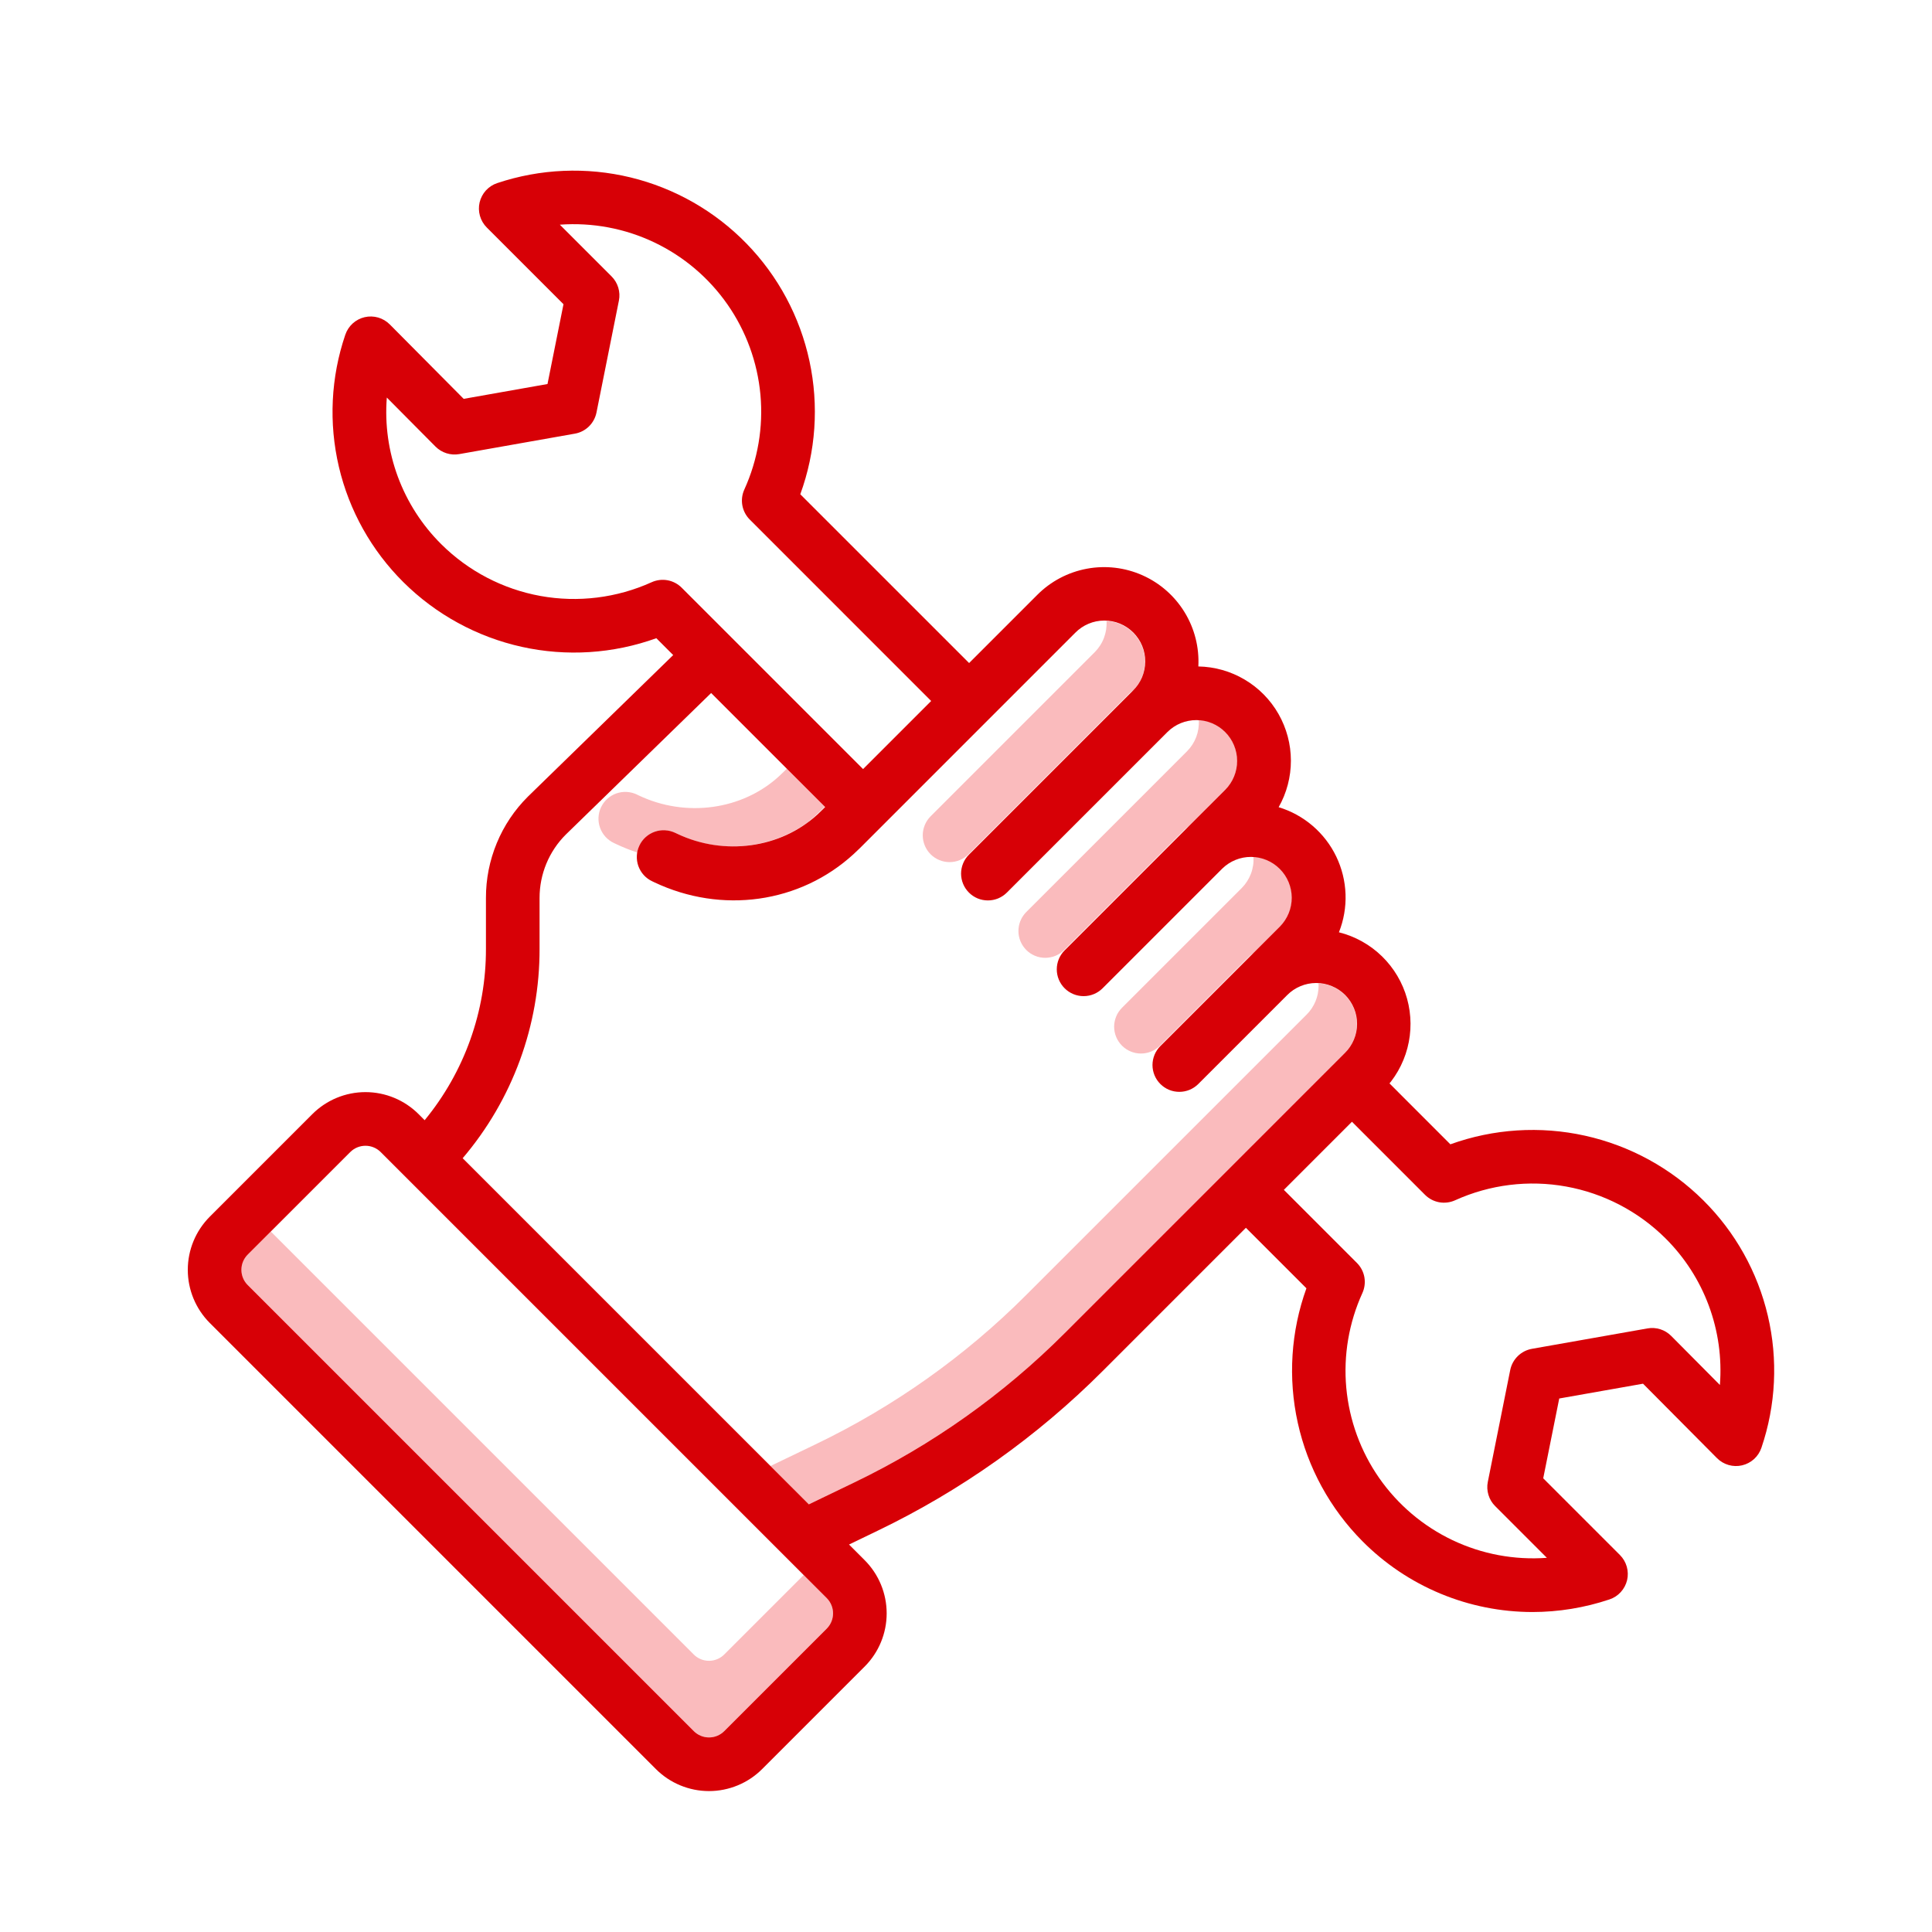 <svg xmlns="http://www.w3.org/2000/svg" width="65" height="65" viewBox="0 0 65 65" fill="#cbd5e1"><path d="M27.038 52.991L24.365 55.664C24.229 55.8 24.045 55.876 23.853 55.876C23.661 55.876 23.477 55.8 23.341 55.664L9.11 41.433L8.333 42.21C8.197 42.346 8.121 42.53 8.121 42.722C8.121 42.914 8.197 43.098 8.333 43.234L23.341 58.242C23.477 58.378 23.661 58.454 23.853 58.454C24.045 58.454 24.229 58.378 24.365 58.242L27.815 54.792C27.951 54.656 28.027 54.472 28.027 54.28C28.027 54.088 27.951 53.904 27.815 53.768L27.038 52.991Z" fill="#ED1C24" fill-opacity="0.3"></path><path d="M41.774 29.88L37.749 33.905C37.665 33.989 37.598 34.088 37.553 34.197C37.508 34.307 37.484 34.424 37.484 34.543C37.484 34.661 37.508 34.779 37.553 34.888C37.598 34.998 37.665 35.097 37.749 35.181C37.833 35.265 37.932 35.331 38.041 35.376C38.151 35.422 38.268 35.445 38.387 35.445C38.505 35.445 38.623 35.422 38.732 35.376C38.842 35.331 38.941 35.265 39.025 35.181L41.674 32.531L42.015 32.191C42.066 32.14 42.122 32.093 42.181 32.051L43.063 31.169C43.251 30.982 43.38 30.744 43.436 30.485C43.492 30.226 43.471 29.956 43.377 29.709C43.283 29.461 43.119 29.246 42.905 29.09C42.691 28.933 42.437 28.842 42.172 28.827C42.184 29.02 42.155 29.214 42.086 29.396C42.017 29.577 41.911 29.742 41.774 29.88Z" fill="#ED1C24" fill-opacity="0.3"></path><path d="M36.829 21.944L36.715 22.058L31.309 27.464C31.225 27.548 31.159 27.648 31.114 27.757C31.068 27.867 31.045 27.984 31.045 28.102C31.045 28.221 31.068 28.338 31.114 28.448C31.159 28.557 31.225 28.657 31.309 28.741C31.393 28.824 31.492 28.891 31.602 28.936C31.712 28.982 31.829 29.005 31.947 29.005C32.066 29.005 32.183 28.982 32.293 28.936C32.402 28.891 32.502 28.824 32.585 28.741L37.992 23.334C38.04 23.287 38.09 23.244 38.144 23.205C38.324 23.015 38.447 22.778 38.496 22.521C38.546 22.264 38.522 21.998 38.425 21.755C38.329 21.512 38.165 21.301 37.953 21.148C37.74 20.995 37.489 20.905 37.228 20.891C37.24 21.084 37.21 21.279 37.142 21.46C37.073 21.642 36.966 21.807 36.829 21.944Z" fill="#ED1C24" fill-opacity="0.3"></path><path d="M39.933 25.279L38.554 26.659L34.528 30.684C34.359 30.854 34.264 31.083 34.264 31.323C34.264 31.562 34.359 31.791 34.528 31.961C34.697 32.13 34.927 32.225 35.166 32.225C35.405 32.225 35.635 32.13 35.804 31.961L39.831 27.934C39.882 27.884 39.936 27.839 39.993 27.797L41.223 26.568C41.41 26.381 41.54 26.144 41.596 25.884C41.651 25.625 41.631 25.356 41.537 25.108C41.443 24.86 41.279 24.645 41.065 24.489C40.851 24.332 40.596 24.241 40.332 24.226C40.344 24.42 40.314 24.614 40.246 24.796C40.177 24.977 40.07 25.142 39.933 25.279Z" fill="#ED1C24" fill-opacity="0.3"></path><path d="M20.654 28.362L20.722 28.394C20.956 28.505 21.196 28.601 21.441 28.682C21.464 28.545 21.519 28.415 21.601 28.302C21.683 28.19 21.79 28.098 21.913 28.033C22.037 27.969 22.174 27.935 22.313 27.932C22.452 27.93 22.59 27.96 22.716 28.02L22.785 28.053C23.478 28.385 24.248 28.526 25.015 28.462C25.781 28.398 26.517 28.132 27.146 27.689C27.243 27.611 27.338 27.53 27.431 27.446C27.505 27.377 27.578 27.307 27.651 27.235L27.748 27.137L26.472 25.861L26.375 25.958C26.321 26.012 26.267 26.064 26.211 26.115C24.971 27.252 23.076 27.513 21.495 26.764L21.427 26.731C21.32 26.68 21.204 26.65 21.085 26.644C20.966 26.637 20.848 26.655 20.736 26.694C20.624 26.734 20.521 26.795 20.433 26.875C20.344 26.955 20.273 27.051 20.222 27.158C20.171 27.265 20.142 27.382 20.136 27.5C20.13 27.619 20.148 27.738 20.188 27.849C20.228 27.961 20.29 28.064 20.37 28.152C20.45 28.24 20.546 28.311 20.654 28.362Z" fill="#ED1C24" fill-opacity="0.3"></path><path d="M45.249 33.48C45.011 33.242 44.694 33.1 44.358 33.081C44.36 33.108 44.362 33.135 44.362 33.163C44.363 33.343 44.328 33.522 44.258 33.689C44.189 33.856 44.088 34.007 43.96 34.135L34.529 43.565C32.471 45.626 30.078 47.323 27.453 48.586L25.922 49.322L15.566 38.967L27.211 50.611L28.742 49.875C31.367 48.612 33.76 46.915 35.819 44.854L45.249 35.423C45.376 35.296 45.478 35.144 45.547 34.977C45.616 34.811 45.651 34.632 45.651 34.452C45.651 34.271 45.616 34.092 45.547 33.925C45.478 33.759 45.376 33.607 45.249 33.48L45.249 33.48Z" fill="#ED1C24" fill-opacity="0.3"></path><path d="M48.796 38.499L46.123 35.825L44.846 37.101L47.944 40.199C48.074 40.329 48.24 40.416 48.421 40.449C48.602 40.481 48.789 40.458 48.956 40.382C50.126 39.852 51.43 39.691 52.693 39.92C53.957 40.149 55.121 40.756 56.032 41.661C56.677 42.302 57.175 43.075 57.491 43.927C57.807 44.779 57.935 45.689 57.864 46.596L56.226 44.946C56.123 44.842 55.997 44.765 55.858 44.721C55.719 44.677 55.572 44.667 55.428 44.693L51.538 45.38C51.359 45.412 51.194 45.497 51.065 45.624C50.935 45.751 50.846 45.914 50.81 46.092L50.056 49.856C50.026 50.001 50.034 50.152 50.077 50.294C50.12 50.437 50.197 50.566 50.303 50.671L52.043 52.411C50.95 52.492 49.855 52.287 48.866 51.816C47.877 51.345 47.028 50.624 46.401 49.726C45.775 48.827 45.394 47.78 45.294 46.689C45.195 45.598 45.382 44.5 45.836 43.503C45.912 43.336 45.935 43.149 45.903 42.968C45.87 42.787 45.783 42.621 45.653 42.491L42.556 39.393L41.279 40.67L43.953 43.343C43.429 44.795 43.329 46.365 43.663 47.872C43.996 49.379 44.751 50.759 45.839 51.854C46.588 52.608 47.479 53.207 48.46 53.615C49.442 54.024 50.494 54.234 51.557 54.235C52.438 54.234 53.313 54.091 54.149 53.811C54.295 53.763 54.426 53.677 54.529 53.564C54.633 53.45 54.706 53.312 54.742 53.162C54.777 53.013 54.773 52.856 54.731 52.709C54.689 52.561 54.61 52.426 54.501 52.317L51.92 49.736L52.459 47.051L55.278 46.553L57.765 49.056C57.873 49.166 58.008 49.245 58.156 49.288C58.304 49.331 58.46 49.335 58.61 49.3C58.76 49.265 58.898 49.192 59.013 49.089C59.127 48.985 59.212 48.854 59.261 48.709C59.748 47.278 59.823 45.739 59.477 44.267C59.132 42.796 58.38 41.451 57.308 40.386C56.214 39.298 54.833 38.543 53.326 38.209C51.819 37.875 50.248 37.975 48.796 38.499Z" fill="#D70006"></path><path d="M22.082 21.472L28.398 27.788L29.674 26.512L22.934 19.772C22.804 19.642 22.638 19.555 22.457 19.522C22.276 19.489 22.089 19.513 21.922 19.589C20.752 20.118 19.448 20.279 18.185 20.051C16.921 19.822 15.757 19.215 14.846 18.309C14.201 17.669 13.704 16.896 13.387 16.044C13.071 15.192 12.943 14.281 13.014 13.375L14.652 15.025C14.755 15.128 14.881 15.205 15.02 15.249C15.159 15.293 15.306 15.303 15.45 15.278L19.34 14.59C19.519 14.559 19.684 14.474 19.814 14.347C19.943 14.22 20.032 14.057 20.068 13.879L20.822 10.115C20.852 9.969 20.844 9.819 20.801 9.676C20.758 9.534 20.681 9.405 20.576 9.3L18.835 7.559C19.928 7.479 21.023 7.684 22.012 8.155C23.001 8.626 23.85 9.346 24.477 10.245C25.103 11.144 25.484 12.19 25.584 13.281C25.683 14.372 25.496 15.47 25.043 16.468C24.966 16.635 24.943 16.821 24.975 17.002C25.008 17.183 25.095 17.35 25.225 17.48L31.965 24.221L33.242 22.945L26.925 16.629C27.448 15.195 27.555 13.642 27.234 12.15C26.914 10.658 26.179 9.286 25.114 8.193C24.049 7.1 22.697 6.329 21.214 5.969C19.731 5.61 18.176 5.676 16.729 6.16C16.583 6.208 16.452 6.294 16.348 6.407C16.245 6.521 16.172 6.659 16.136 6.809C16.101 6.958 16.105 7.115 16.147 7.262C16.189 7.41 16.268 7.545 16.377 7.654L18.958 10.235L18.42 12.92L15.6 13.419L13.114 10.915C13.005 10.805 12.87 10.726 12.723 10.683C12.575 10.641 12.418 10.636 12.268 10.671C12.118 10.706 11.98 10.779 11.866 10.882C11.752 10.986 11.666 11.117 11.617 11.263C11.13 12.694 11.056 14.232 11.401 15.704C11.746 17.175 12.498 18.52 13.57 19.585C14.665 20.673 16.046 21.428 17.553 21.762C19.059 22.096 20.63 21.995 22.082 21.472Z" fill="#D70006"></path><path d="M37.095 46.13L46.525 36.7C46.923 36.302 47.208 35.805 47.351 35.261C47.494 34.717 47.49 34.145 47.34 33.602C47.19 33.06 46.898 32.567 46.495 32.174C46.093 31.782 45.593 31.503 45.047 31.366C45.209 30.958 45.285 30.52 45.269 30.082C45.253 29.643 45.147 29.212 44.956 28.816C44.766 28.421 44.495 28.069 44.161 27.783C43.828 27.498 43.439 27.284 43.019 27.157C43.29 26.679 43.432 26.138 43.431 25.588C43.43 25.039 43.286 24.499 43.014 24.021C42.742 23.544 42.35 23.145 41.877 22.865C41.404 22.584 40.867 22.432 40.317 22.422C40.351 21.78 40.189 21.143 39.853 20.596C39.517 20.048 39.023 19.615 38.436 19.354C37.849 19.093 37.197 19.016 36.565 19.134C35.933 19.252 35.352 19.558 34.899 20.013L27.665 27.247C27.611 27.301 27.556 27.353 27.501 27.404C26.261 28.541 24.365 28.802 22.785 28.052L22.717 28.02C22.61 27.969 22.493 27.939 22.375 27.933C22.256 27.926 22.137 27.944 22.026 27.983C21.913 28.023 21.811 28.084 21.722 28.164C21.634 28.243 21.562 28.34 21.512 28.447C21.461 28.554 21.431 28.671 21.426 28.789C21.42 28.908 21.437 29.026 21.477 29.138C21.518 29.25 21.579 29.353 21.659 29.441C21.739 29.529 21.836 29.6 21.943 29.65L22.012 29.683C24.284 30.76 26.917 30.388 28.72 28.734C28.795 28.666 28.868 28.595 28.941 28.524L36.175 21.289C36.302 21.16 36.453 21.057 36.621 20.986C36.788 20.915 36.968 20.878 37.149 20.878C37.331 20.877 37.511 20.912 37.679 20.981C37.847 21.05 37.999 21.152 38.128 21.28C38.256 21.409 38.358 21.561 38.427 21.729C38.496 21.897 38.531 22.077 38.53 22.259C38.529 22.441 38.492 22.62 38.422 22.788C38.351 22.955 38.248 23.106 38.118 23.234L38.004 23.348L32.599 28.754C32.515 28.838 32.448 28.937 32.403 29.047C32.358 29.156 32.334 29.273 32.334 29.392C32.334 29.51 32.358 29.628 32.403 29.737C32.448 29.847 32.515 29.946 32.599 30.03C32.682 30.114 32.782 30.18 32.891 30.226C33.001 30.271 33.118 30.294 33.237 30.294C33.355 30.294 33.472 30.271 33.582 30.226C33.691 30.18 33.791 30.114 33.875 30.03L39.282 24.623C39.54 24.368 39.889 24.226 40.252 24.227C40.616 24.228 40.964 24.373 41.22 24.63C41.477 24.887 41.621 25.236 41.622 25.599C41.622 25.962 41.479 26.311 41.224 26.569L39.844 27.948L35.819 31.974C35.649 32.143 35.554 32.373 35.554 32.612C35.554 32.851 35.649 33.081 35.819 33.25C35.988 33.419 36.217 33.514 36.457 33.514C36.696 33.514 36.926 33.419 37.095 33.25L41.122 29.223C41.381 28.97 41.729 28.828 42.091 28.83C42.454 28.832 42.801 28.977 43.057 29.234C43.313 29.49 43.457 29.837 43.459 30.2C43.46 30.562 43.318 30.91 43.064 31.169L39.039 35.194C38.955 35.278 38.888 35.377 38.843 35.487C38.798 35.596 38.774 35.714 38.774 35.832C38.774 35.95 38.798 36.068 38.843 36.177C38.888 36.287 38.955 36.386 39.039 36.47C39.123 36.554 39.222 36.62 39.331 36.666C39.441 36.711 39.558 36.734 39.677 36.734C39.795 36.734 39.913 36.711 40.022 36.666C40.132 36.62 40.231 36.554 40.315 36.47L42.964 33.821L43.305 33.48C43.432 33.351 43.584 33.249 43.751 33.179C43.918 33.109 44.097 33.072 44.279 33.072C44.46 33.071 44.639 33.107 44.807 33.176C44.974 33.245 45.127 33.346 45.255 33.474C45.383 33.603 45.484 33.755 45.553 33.922C45.623 34.09 45.658 34.269 45.657 34.45C45.657 34.632 45.62 34.811 45.55 34.978C45.48 35.145 45.378 35.297 45.249 35.424L35.819 44.854C33.76 46.915 31.367 48.612 28.742 49.875L27.212 50.612L15.566 38.967C17.242 37 18.16 34.499 18.153 31.915V30.213C18.152 29.816 18.23 29.422 18.382 29.055C18.534 28.688 18.757 28.355 19.039 28.075L23.991 23.252L22.715 21.975L17.763 26.799C17.313 27.246 16.956 27.778 16.714 28.364C16.471 28.951 16.347 29.579 16.349 30.213V31.915C16.355 34.02 15.625 36.062 14.287 37.688L14.084 37.484C13.609 37.01 12.966 36.743 12.296 36.743C11.625 36.743 10.982 37.01 10.508 37.484L7.058 40.934C6.584 41.409 6.318 42.052 6.318 42.722C6.318 43.392 6.584 44.035 7.058 44.51L22.066 59.518C22.54 59.992 23.183 60.259 23.854 60.259C24.524 60.259 25.168 59.992 25.642 59.518L29.092 56.068C29.566 55.593 29.831 54.95 29.831 54.28C29.831 53.61 29.566 52.967 29.092 52.492L28.564 51.964L29.524 51.501C32.333 50.15 34.892 48.334 37.095 46.13ZM27.816 54.792L24.366 58.242C24.23 58.378 24.046 58.454 23.854 58.454C23.662 58.454 23.478 58.378 23.342 58.242L8.334 43.234C8.198 43.098 8.122 42.914 8.122 42.722C8.122 42.53 8.198 42.346 8.334 42.21L11.784 38.76C11.92 38.624 12.104 38.548 12.296 38.548C12.488 38.548 12.672 38.624 12.808 38.76L27.816 53.768C27.951 53.904 28.027 54.088 28.027 54.28C28.027 54.472 27.951 54.656 27.816 54.792Z" fill="#D70006"></path></svg>